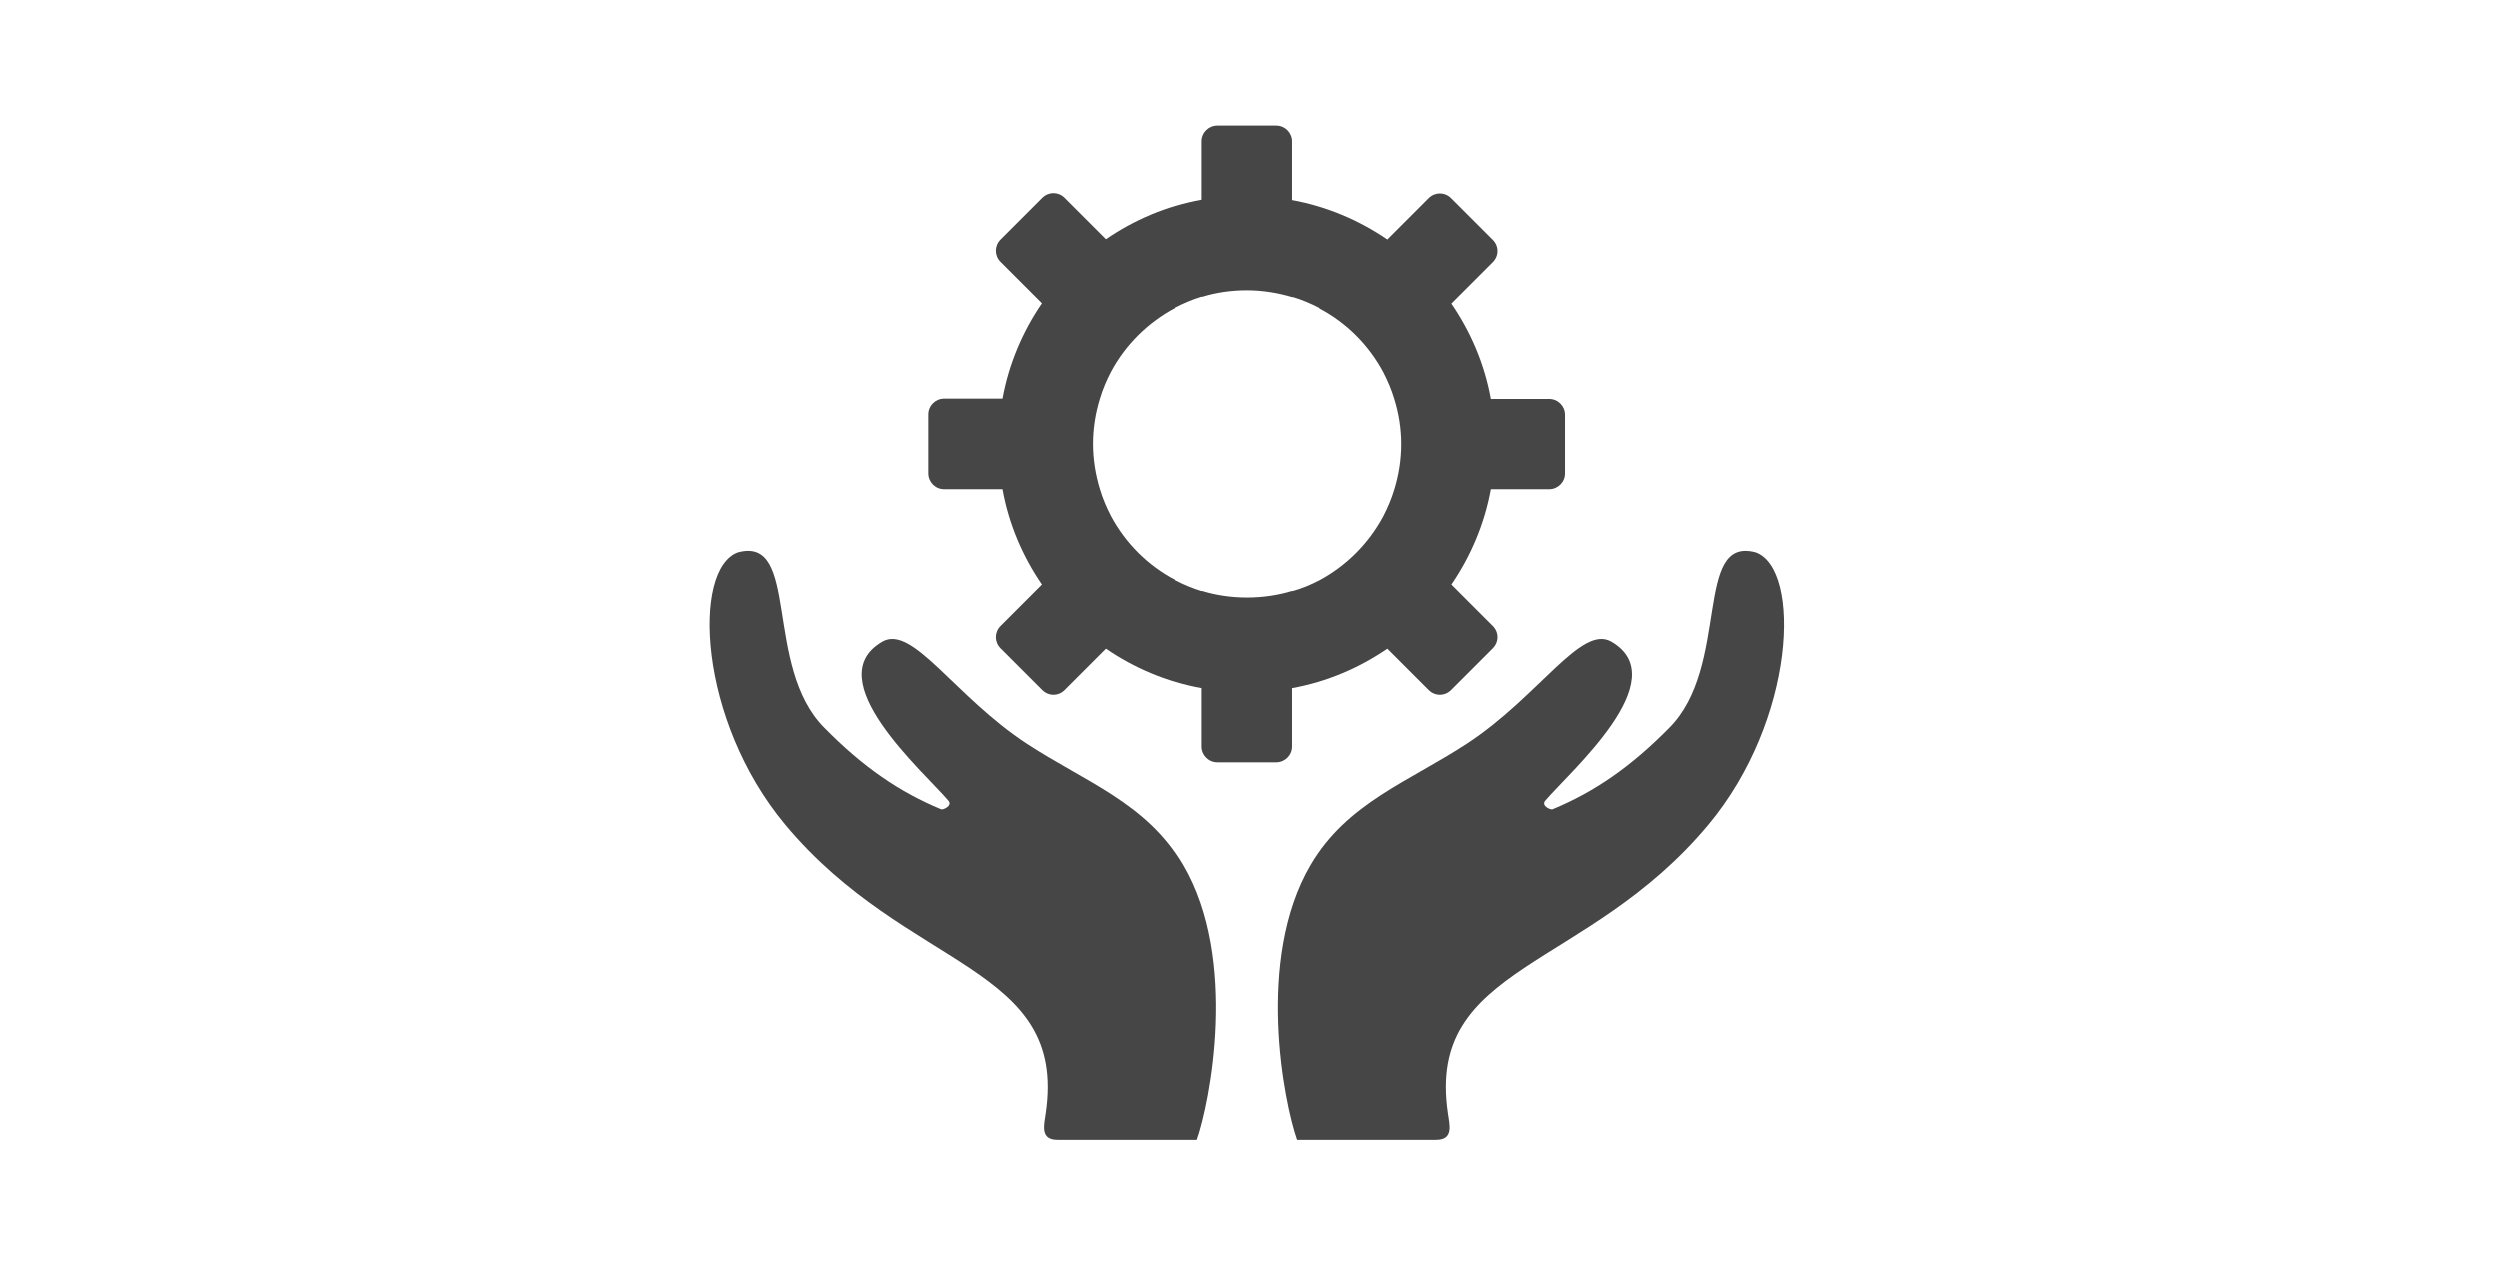 <?xml version="1.0" encoding="UTF-8"?>
<!-- Generator: Adobe Illustrator 24.2.0, SVG Export Plug-In . SVG Version: 6.00 Build 0)  -->
<svg xmlns="http://www.w3.org/2000/svg" xmlns:xlink="http://www.w3.org/1999/xlink" version="1.1" id="Layer_2" x="0px" y="0px" viewBox="0 0 792 400" style="enable-background:new 0 0 792 400;" xml:space="preserve">
<style type="text/css">
	.st0{fill-rule:evenodd;clip-rule:evenodd;fill:#464646;}
</style>
<path class="st0" d="M417.9,183.9L417.9,183.9c8.6-4.6,15.7-11.7,20.3-20.3l0,0c1.4-2.7,2.6-5.5,3.5-8.5h0c1.4-4.5,2.2-9.4,2.2-14.4  c0-5-0.8-9.8-2.2-14.3h0c-0.9-3-2.1-5.8-3.5-8.5l0,0c-4.6-8.6-11.7-15.7-20.3-20.2l0.1-0.1c-2.7-1.4-5.5-2.6-8.5-3.5v0.1  C404.8,92.8,400,92,395,92c-5,0-9.8,0.7-14.3,2.1V94c-3,0.9-5.8,2.1-8.5,3.5l0.1,0.1c-8.6,4.6-15.7,11.6-20.3,20.2l0,0  c-1.4,2.7-2.6,5.5-3.5,8.5h0c-1.4,4.5-2.2,9.4-2.2,14.3c0,5,0.8,9.8,2.2,14.4h0c0.9,3,2.1,5.8,3.5,8.5l0,0  c4.6,8.6,11.7,15.7,20.3,20.2l-0.1,0.1c2.7,1.4,5.5,2.6,8.5,3.5v-0.1c4.5,1.4,9.4,2.1,14.3,2.1c5,0,9.8-0.7,14.4-2.1v0.1  C412.3,186.5,415.2,185.3,417.9,183.9 M409.3,63.4c11,2,21.3,6.4,30.2,12.5l13.1-13.1c2-2,5.1-2,7.1,0L472.9,76c2,2,2,5.1,0,7.1  l-13.1,13.1c6.1,8.9,10.5,19.1,12.5,30.2h18.5c2.8,0,5,2.3,5,5V150c0,2.8-2.3,5-5,5h-18.5c-2,11-6.4,21.3-12.5,30.2l13.1,13.1  c2,2,2,5.1,0,7.1l-13.2,13.2c-2,2-5.1,2-7.1,0l-13.1-13.1c-8.9,6.1-19.1,10.5-30.2,12.5v18.5c0,2.8-2.3,5-5,5h-18.7  c-2.8,0-5-2.3-5-5V218c-11-2-21.3-6.4-30.2-12.5l-13.1,13.1c-2,2-5.1,2-7.1,0l-13.2-13.2c-2-2-2-5.1,0-7.1l13.1-13.1  c-6.1-8.9-10.5-19.1-12.5-30.2h-18.5c-2.8,0-5-2.3-5-5v-18.7c0-2.8,2.3-5,5-5h18.5c2-11,6.4-21.3,12.5-30.2l-13.1-13.1  c-2-2-2-5.1,0-7.1l13.2-13.2c2-2,5.1-2,7.1,0l13.1,13.1c8.9-6.1,19.1-10.5,30.2-12.5V44.8c0-2.8,2.3-5,5-5h18.7c2.8,0,5,2.3,5,5  V63.4z"></path>
<path class="st0" d="M298.2,256.4c0.6,0.2,3.6-1.1,2.3-2.7c-7.8-9.2-41.5-38.5-21-50.4c9.6-5.6,22.9,17.3,45.8,32.3  c18.5,12.1,38,18.8,49.5,38.4c17.6,30,8.4,75.5,4.3,87.1H335c-5.6,0-4.2-4.8-3.7-8.4c7-47.2-43.9-45.1-82.5-91.4  c-27.7-33.2-29.6-81.1-15-86.3c19.8-5.3,7.9,36.1,27.4,55.6C273.3,242.9,284.9,250.9,298.2,256.4"></path>
<path class="st0" d="M491.8,256.4c-0.6,0.2-3.6-1.1-2.3-2.7c7.8-9.2,41.5-38.5,21-50.4c-9.6-5.6-22.9,17.3-45.8,32.3  c-18.5,12.1-38,18.8-49.5,38.4c-17.6,30-8.4,75.5-4.3,87.1H455c5.6,0,4.2-4.8,3.7-8.4c-7-47.2,43.9-45.1,82.5-91.4  c27.7-33.2,29.6-81.1,15-86.3c-19.8-5.3-7.9,36.1-27.4,55.6C516.7,242.9,505.1,250.9,491.8,256.4"></path>
</svg>
